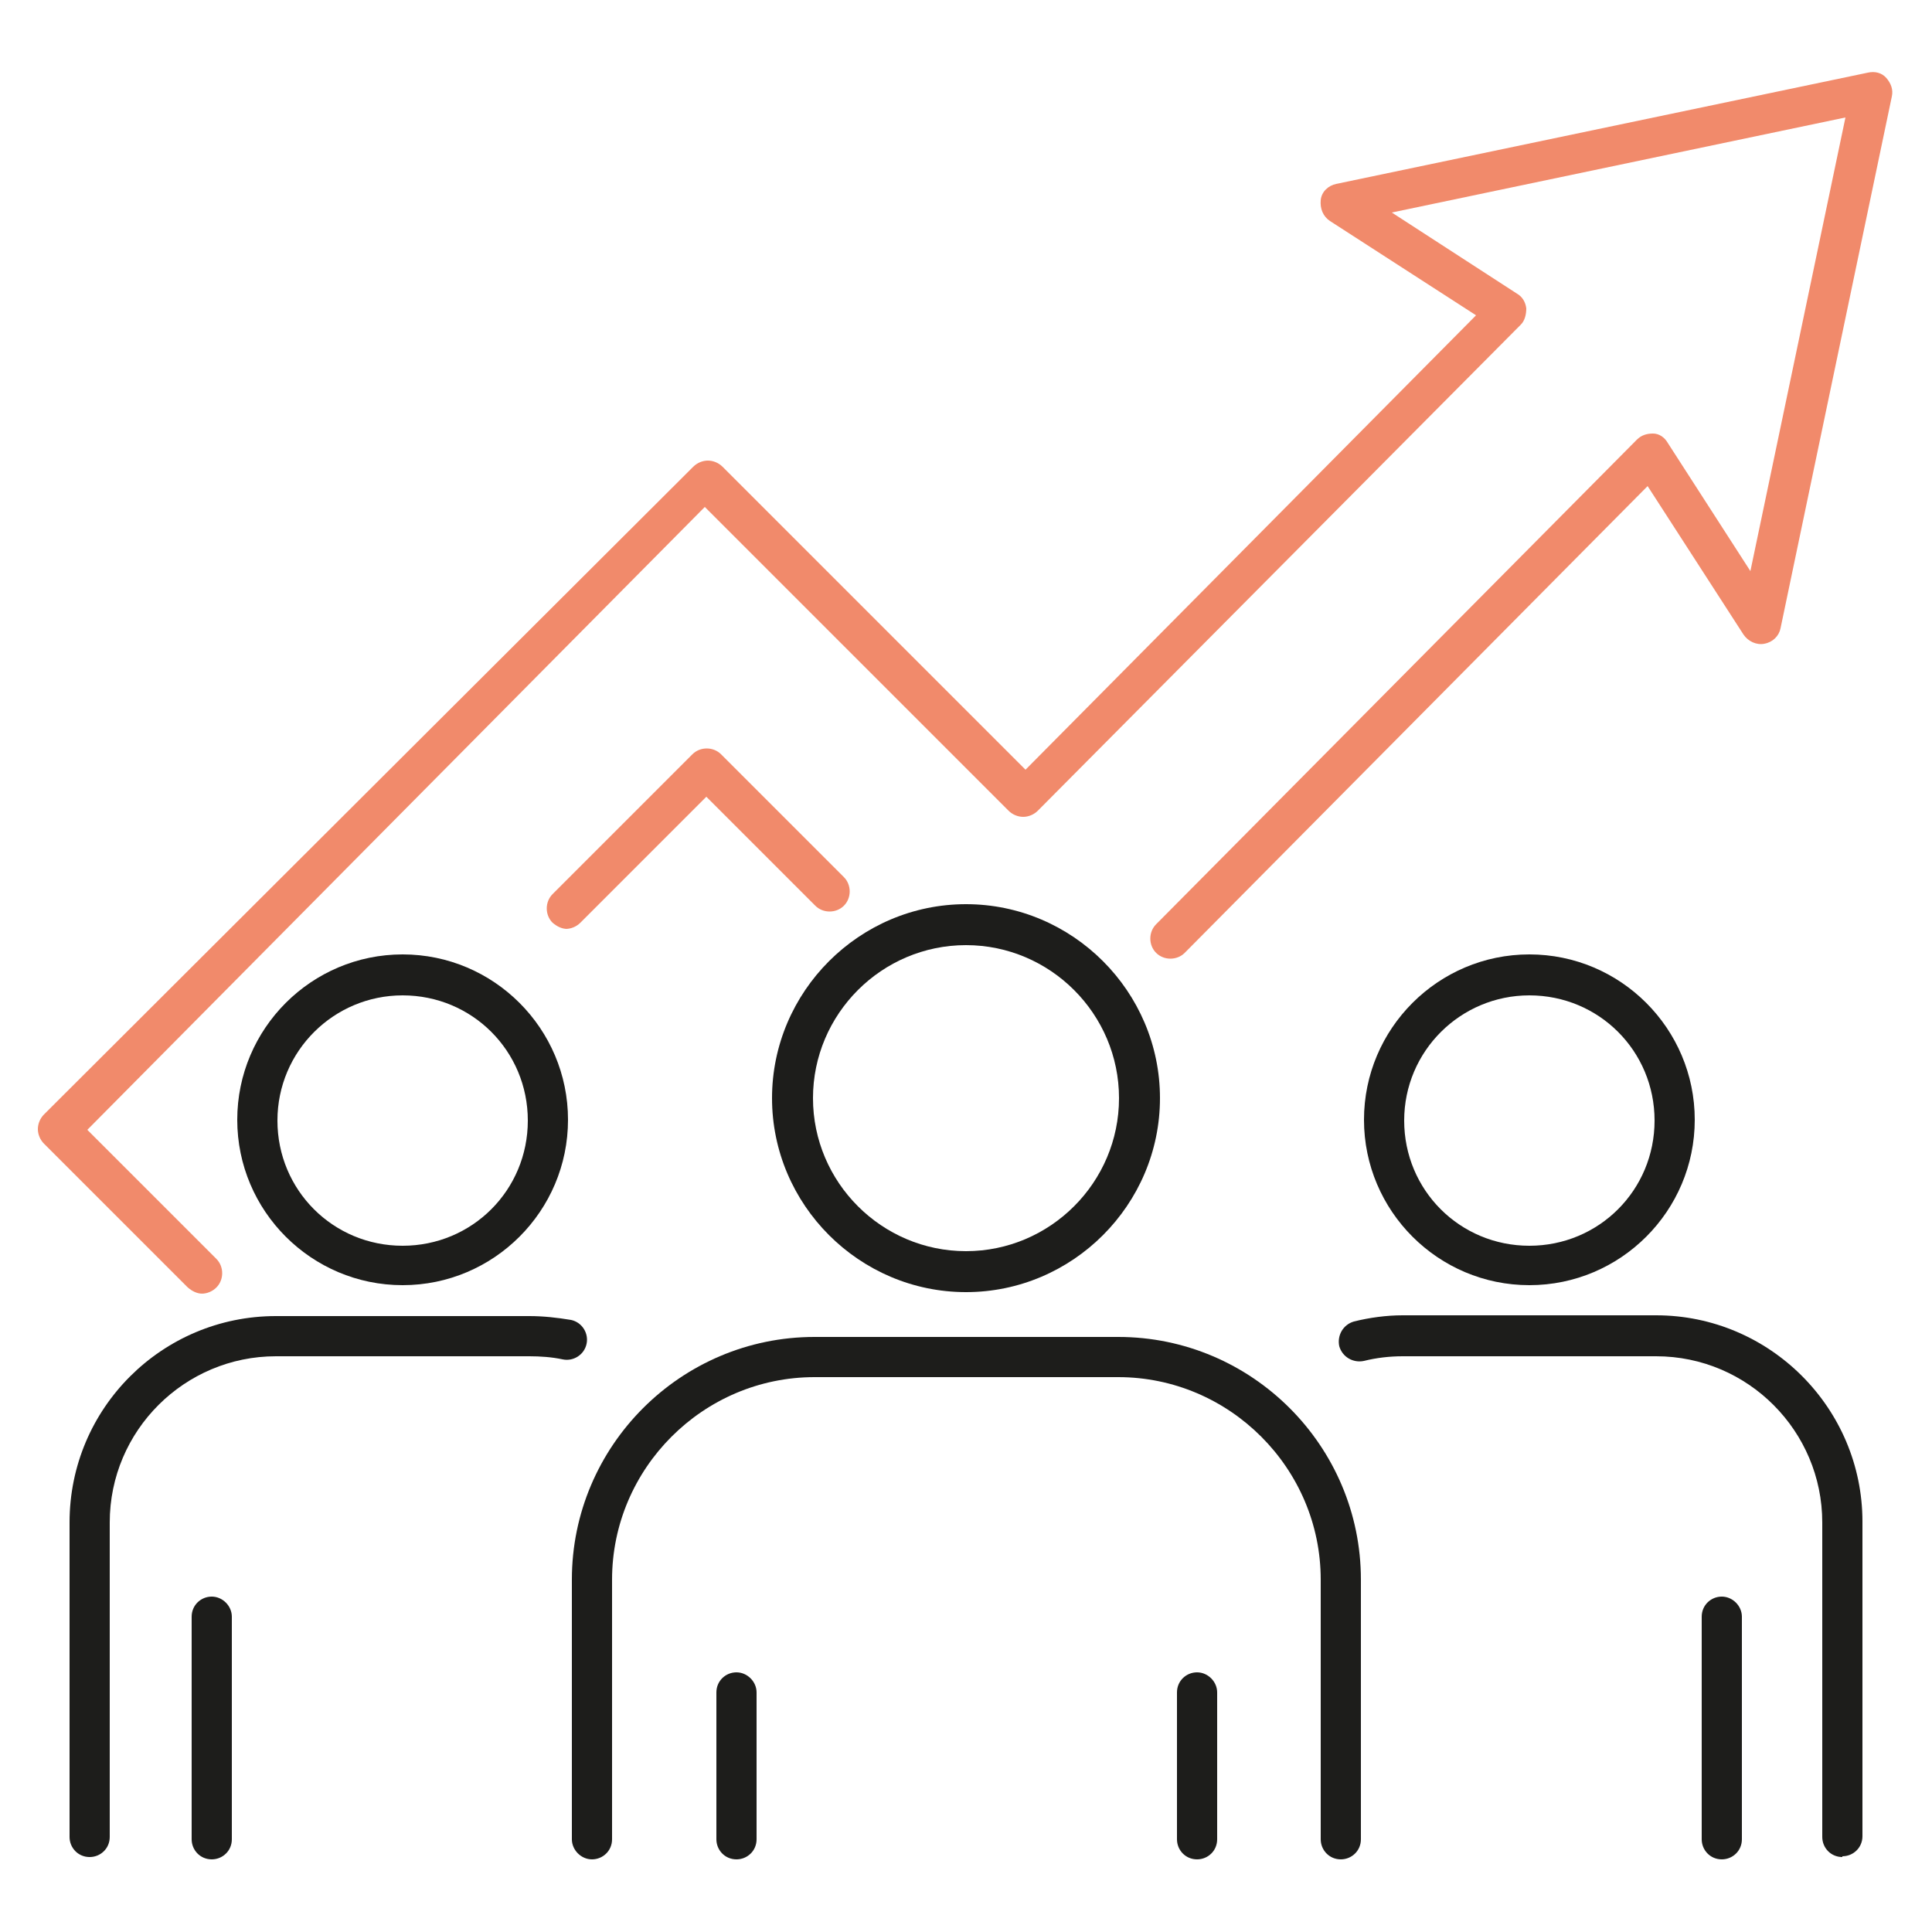 <svg xmlns="http://www.w3.org/2000/svg" id="Ebene_1" viewBox="0 0 250 250"><path d="M26.2,167.4c-.7,0-1.3-.3-1.9-.8l-18.6-18.6c-.5-.5-.8-1.2-.8-1.9s.3-1.4.8-1.9L89.7,60.4c.5-.5,1.2-.8,1.9-.8s1.4.3,1.9.8l39.2,39.2,58.3-58.8-18.9-12.2c-.9-.6-1.3-1.6-1.2-2.7s1-1.9,2-2.1l68.8-14.4c.9-.2,1.8,0,2.4.7s.9,1.5.7,2.4l-14.4,68.8c-.2,1-1,1.8-2.1,2-1,.2-2.1-.3-2.7-1.2l-12.4-19.2-59.9,60.4c-1,1-2.7,1-3.7,0-1-1-1-2.7,0-3.7l62.2-62.7c.6-.6,1.3-.8,2.1-.8.8,0,1.5.5,1.9,1.2l10.7,16.6,12.3-58.7-58.7,12.3,16.2,10.5c.7.4,1.1,1.1,1.2,1.9,0,.8-.2,1.6-.7,2.1l-62.5,62.9c-.5.5-1.2.8-1.9.8h0c-.7,0-1.4-.3-1.9-.8l-39.3-39.3L11.3,146.2l16.7,16.7c1,1,1,2.7,0,3.7-.5.5-1.2.8-1.9.8Z" fill="#f18a6b"></path><path d="M73.4,120.2c-.7,0-1.3-.3-1.9-.8-1-1-1-2.7,0-3.7l18.1-18.1c1-1,2.7-1,3.7,0l15.9,15.9c1,1,1,2.7,0,3.7-1,1-2.7,1-3.7,0l-14.1-14.1-16.3,16.3c-.5.5-1.2.8-1.9.8Z" fill="#f18a6b"></path><g><g><path d="M238.4,240.3c-1.5,0-2.6-1.2-2.6-2.6v-40.7c0-11.8-9.6-21.5-21.5-21.5h-32.8c-1.7,0-3.4.2-5,.6-1.4.3-2.8-.5-3.2-1.9-.3-1.4.5-2.8,1.9-3.2,2-.5,4.2-.8,6.3-.8h32.8c14.7,0,26.7,12,26.7,26.7v40.7c0,1.5-1.2,2.6-2.6,2.6Z" fill="#1d1d1b"></path><path d="M222.8,240.6c-1.5,0-2.6-1.2-2.6-2.6v-28.8c0-1.5,1.2-2.6,2.6-2.6s2.6,1.2,2.6,2.6v28.8c0,1.5-1.2,2.6-2.6,2.6Z" fill="#1d1d1b"></path><path d="M197.9,166.3c-11.8,0-21.4-9.6-21.4-21.4s9.6-21.4,21.4-21.4,21.4,9.6,21.4,21.4-9.6,21.4-21.4,21.4ZM197.9,128.8c-8.9,0-16.2,7.2-16.2,16.2s7.2,16.2,16.2,16.2,16.2-7.2,16.2-16.2-7.2-16.2-16.2-16.2Z" fill="#1d1d1b"></path></g><g><path d="M11.6,240.3c-1.5,0-2.6-1.2-2.6-2.6v-40.7c0-14.8,12-26.7,26.7-26.7h32.8c1.8,0,3.6.2,5.4.5,1.4.3,2.3,1.7,2,3.1-.3,1.4-1.7,2.3-3.1,2-1.4-.3-2.9-.4-4.3-.4h-32.8c-11.8,0-21.5,9.6-21.5,21.5v40.7c0,1.5-1.2,2.6-2.6,2.6Z" fill="#1d1d1b"></path><path d="M27.4,240.6c-1.5,0-2.6-1.2-2.6-2.6v-28.8c0-1.5,1.2-2.6,2.6-2.6s2.6,1.2,2.6,2.6v28.8c0,1.5-1.2,2.6-2.6,2.6Z" fill="#1d1d1b"></path><path d="M52.1,166.3c-11.8,0-21.4-9.6-21.4-21.4s9.6-21.4,21.4-21.4,21.4,9.6,21.4,21.4-9.6,21.4-21.4,21.4ZM52.1,128.8c-8.9,0-16.2,7.2-16.2,16.2s7.2,16.2,16.2,16.2,16.2-7.2,16.2-16.2-7.2-16.2-16.2-16.2Z" fill="#1d1d1b"></path></g><g><path d="M173.5,240.6c-1.5,0-2.6-1.2-2.6-2.6v-33.6c0-14.4-11.8-26.2-26.2-26.2h-39.3c-14.4,0-26.2,11.8-26.2,26.2v33.6c0,1.5-1.2,2.6-2.6,2.6s-2.6-1.2-2.6-2.6v-33.6c0-17.3,14.1-31.4,31.4-31.4h39.3c17.3,0,31.4,14.1,31.4,31.4v33.6c0,1.5-1.2,2.6-2.6,2.6Z" fill="#1d1d1b"></path><path d="M95.3,240.6c-1.5,0-2.6-1.2-2.6-2.6v-19c0-1.5,1.2-2.6,2.6-2.6s2.6,1.2,2.6,2.6v19c0,1.5-1.2,2.6-2.6,2.6Z" fill="#1d1d1b"></path><path d="M154.9,240.6c-1.5,0-2.6-1.2-2.6-2.6v-19c0-1.5,1.2-2.6,2.6-2.6s2.6,1.2,2.6,2.6v19c0,1.5-1.2,2.6-2.6,2.6Z" fill="#1d1d1b"></path><path d="M125,167.2c-13.8,0-25.1-11.3-25.1-25.1s11.3-25.1,25.1-25.1,25.1,11.3,25.1,25.1-11.3,25.1-25.1,25.1ZM125,122.3c-10.9,0-19.8,8.9-19.8,19.8s8.9,19.8,19.8,19.8,19.8-8.9,19.8-19.8-8.9-19.8-19.8-19.8Z" fill="#1d1d1b"></path></g></g></svg>